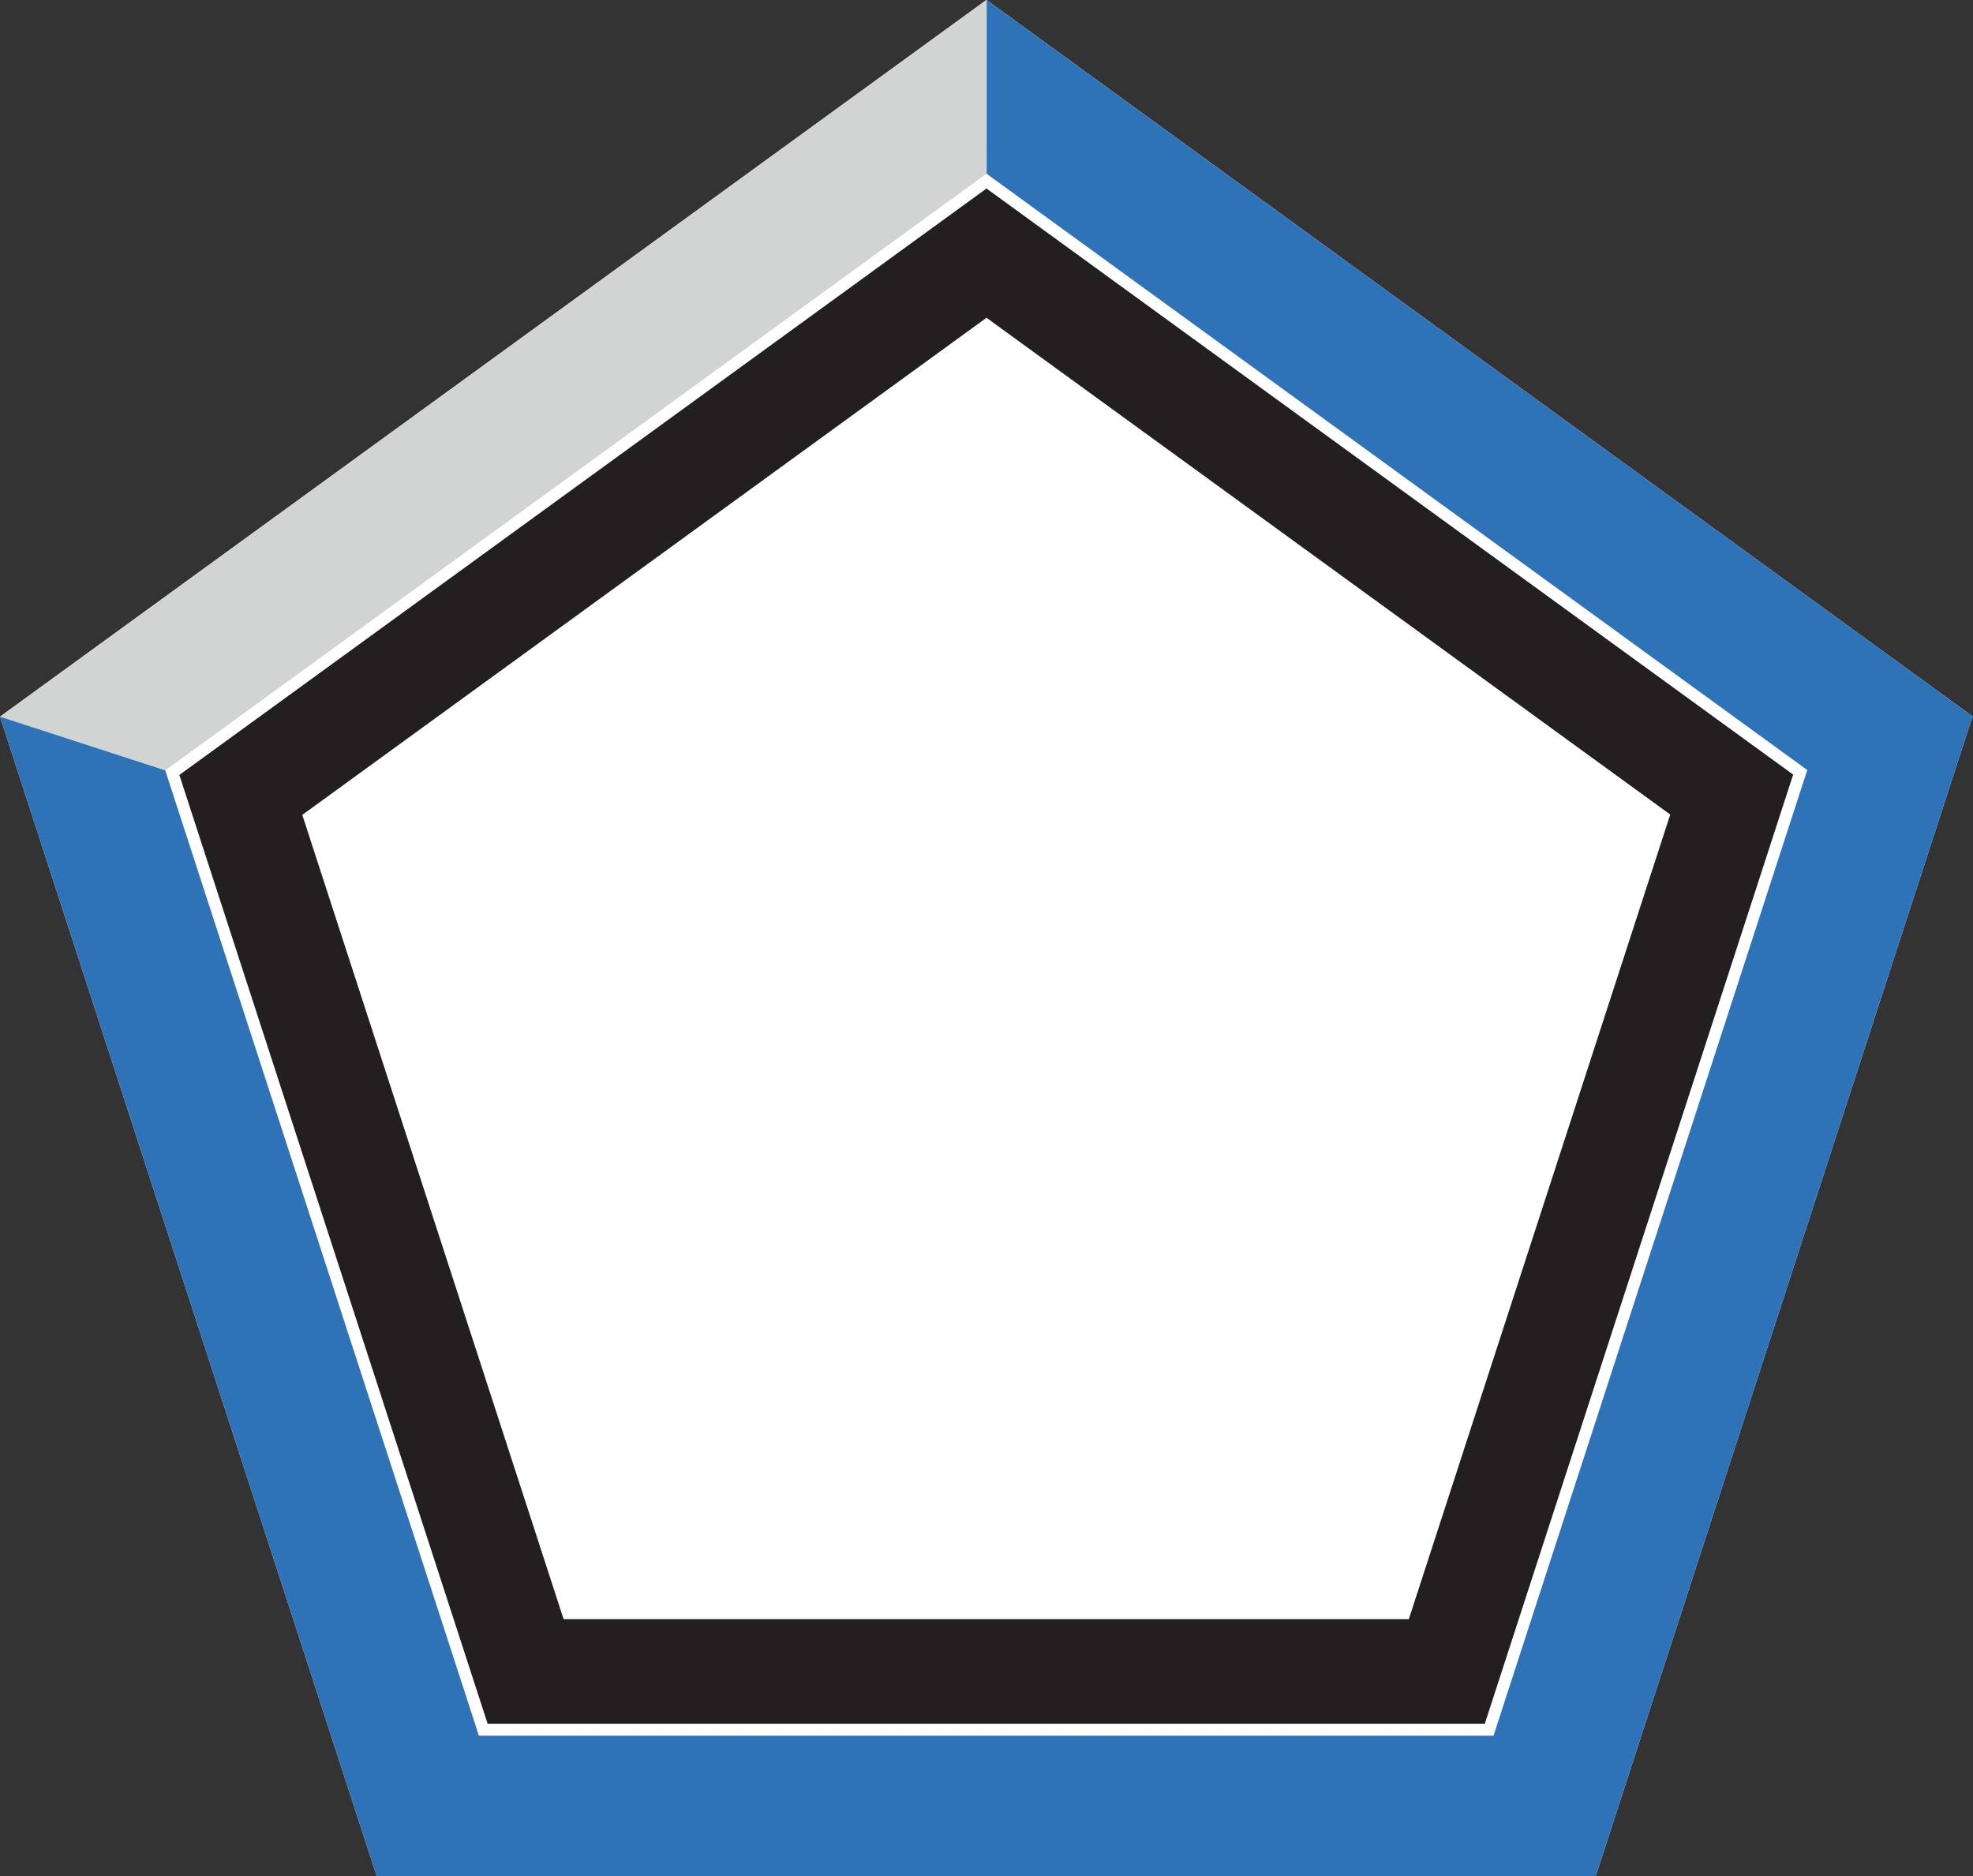 <?xml version="1.0" encoding="utf-8"?>
<!-- Generator: Adobe Illustrator 17.0.0, SVG Export Plug-In . SVG Version: 6.00 Build 0)  -->
<!DOCTYPE svg PUBLIC "-//W3C//DTD SVG 1.1//EN" "http://www.w3.org/Graphics/SVG/1.1/DTD/svg11.dtd">
<svg version="1.1" id="Layer_1" xmlns="http://www.w3.org/2000/svg" xmlns:xlink="http://www.w3.org/1999/xlink" x="0px" y="0px"
	 width="234.86px" height="223.338px" viewBox="0 0 234.86 223.338" enable-background="new 0 0 234.86 223.338"
	 xml:space="preserve">
<rect x="0" y="0" width="234.86" height="223.338" fill="#333333" stroke="none"/>
<polygon fill="#FFFFFF" points="234.86,85.307 117.444,-0.001 117.416,0.074 117.416,-0.001 0,85.307 44.849,223.338 
	189.983,223.338 189.954,223.299 234.782,85.333 "/>
<g>
	<g>
		<g>
			<line fill="none" x1="0" y1="85.308" x2="117.416" y2="0"/>
			<path fill="#D2D3D3" d="M117.416,20.685V0l0,0L0,85.308L19.672,91.7L117.416,20.685"/>
		</g>
		<line fill="none" x1="21.322" y1="92.266" x2="117.416" y2="22.45"/>
	</g>
	<line fill="none" x1="58.055" y1="205.21" x2="21.351" y2="92.245"/>
	<line fill="none" x1="176.822" y1="205.176" x2="58.044" y2="205.176"/>
	<line fill="none" x1="213.45" y1="92.212" x2="176.746" y2="205.176"/>
	<g>
		<polygon fill="#2E72B8" points="234.782,85.333 234.86,85.308 117.444,0 117.444,20.685 215.166,91.684 215.118,91.7 
			177.783,206.604 57.007,206.604 19.672,91.7 0,85.308 44.849,223.338 189.983,223.338 189.954,223.299 		"/>
		<g>
			<line fill="none" x1="117.416" y1="22.429" x2="213.509" y2="92.245"/>
			<path fill="#231F20" d="M213.431,92.27l0.078-0.025l-96.093-69.816v0.021L21.323,92.266l0.039,0.013L58.055,205.21l0.024-0.033
				h118.743l-0.053-0.073L213.431,92.27z M67.088,192.729L67.088,192.729l-31.104-95.73l81.432-59.164v-0.021l81.411,59.148
				l-0.009,0.003l-31.115,95.763H67.088V192.729z"/>
		</g>
	</g>
</g>
</svg>
